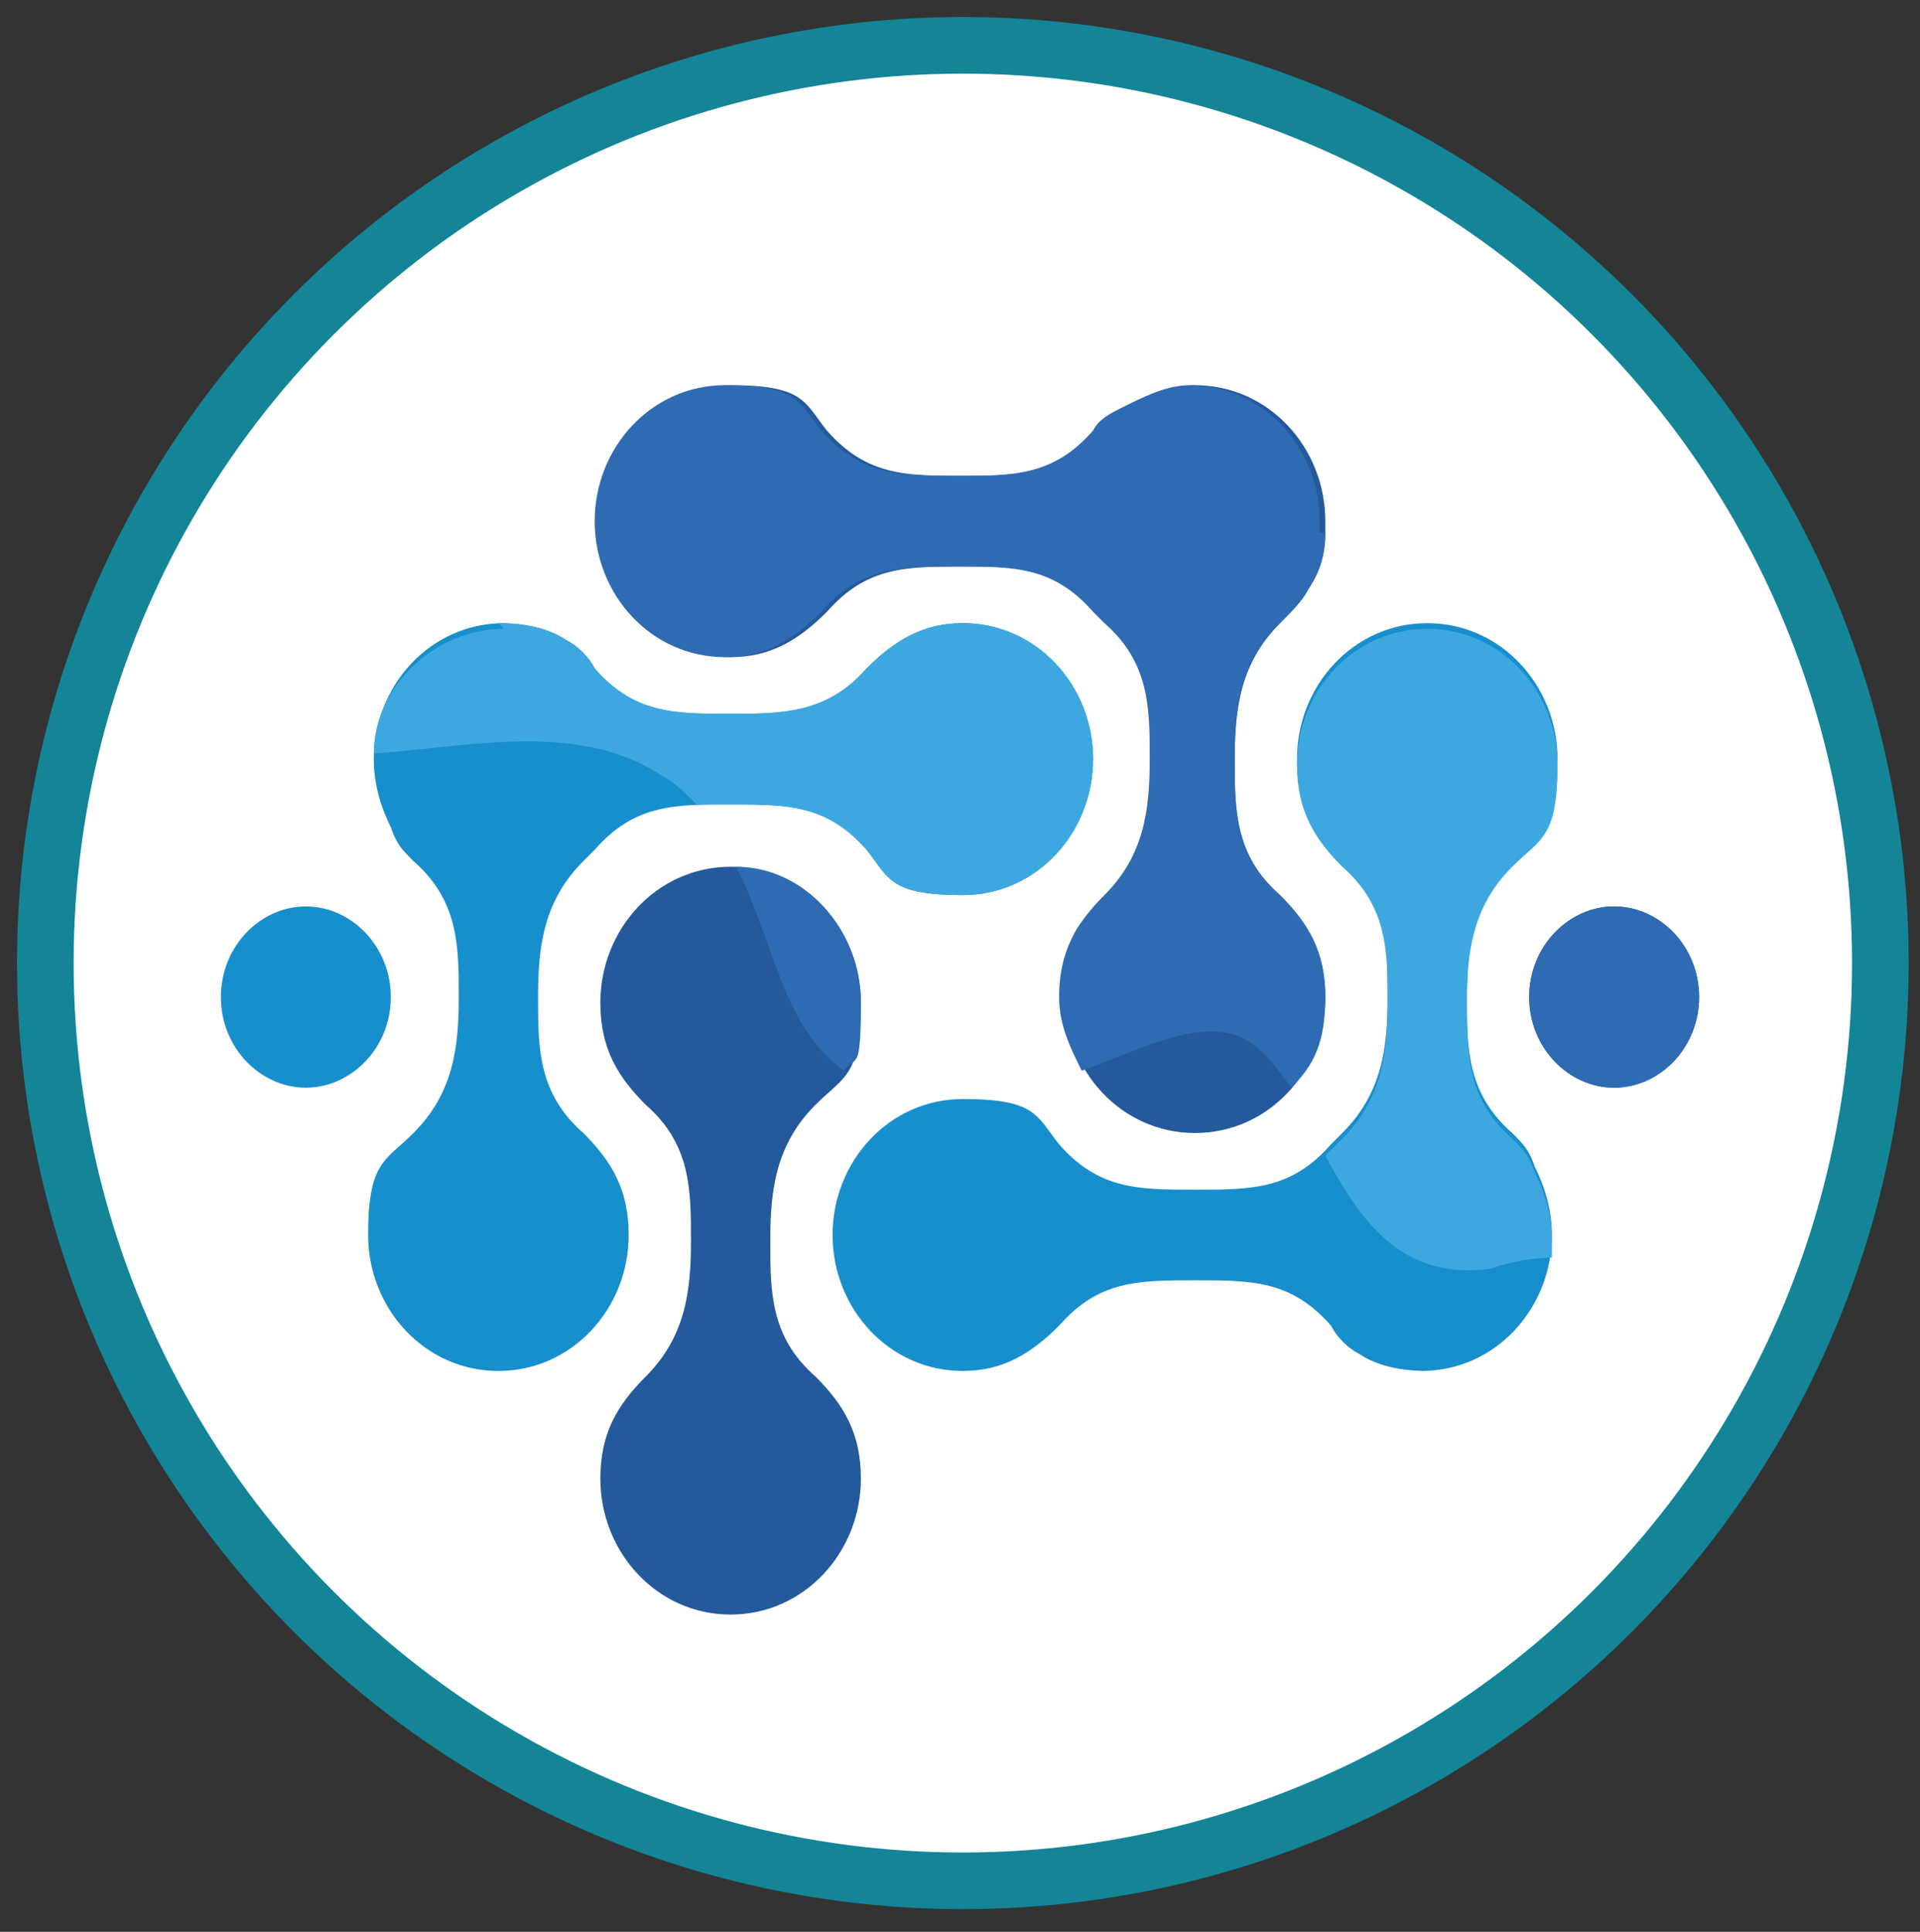 <?xml version="1.0" encoding="UTF-8"?>
<svg id="Layer_1" data-name="Layer 1" xmlns="http://www.w3.org/2000/svg" version="1.1" viewBox="0 0 33.9 34.1">
  <rect x="0" y="0" width="33.9" height="34.1" fill="#333333" stroke="none"/>
  <defs>
    <style>
      .cls-1 {
        fill: #fff;
        stroke: #138597;
        stroke-miterlimit: 10;
        stroke-width: 1px;
      }

      .cls-2 {
        fill: #24599c;
      }

      .cls-2, .cls-3, .cls-4, .cls-5 {
        stroke-width: 0px;
      }

      .cls-3 {
        fill: #2e6bb3;
      }

      .cls-3, .cls-4 {
        fill-rule: evenodd;
      }

      .cls-4 {
        fill: #3da8e0;
      }

      .cls-5 {
        fill: #178fcc;
      }
    </style>
  </defs>
  <circle class="cls-1" cx="17" cy="17" r="16.2"/>
  <path class="cls-2" d="M23.4,9.4h0s0,0,0,0c0,.4-.1.7-.3,1-.1.2-.3.4-.5.6h0c-.7.7-.8,1.5-.8,2.4s0,1.7.8,2.4c.5.5.8,1,.8,1.8,0,1.3-1,2.4-2.3,2.4s-2.3-1.1-2.3-2.4.3-1.3.8-1.8c.7-.7.8-1.5.8-2.4s0-1.7-.8-2.4c0,0-.1-.1-.2-.2,0,0,0,0,0,0-.7-.8-1.4-.8-2.4-.8s-1.7,0-2.4.8c-.5.5-1,.8-1.7.8-1.3,0-2.3-1.1-2.3-2.4,0-1.3,1-2.4,2.3-2.4s1.3.3,1.7.8c.7.8,1.4.8,2.4.8s1.7,0,2.4-.8h0c.1-.2.3-.3.5-.4.4-.2.8-.4,1.2-.4,1.3,0,2.3,1.1,2.3,2.4s0,.2,0,.2"/>
  <path class="cls-5" d="M6.9,17.6c0-.9-.7-1.6-1.5-1.6s-1.5.7-1.5,1.6.7,1.6,1.5,1.6,1.5-.7,1.5-1.6"/>
  <path class="cls-2" d="M30,17.6c0-.9-.7-1.6-1.5-1.6s-1.5.7-1.5,1.6.7,1.6,1.5,1.6,1.5-.7,1.5-1.6"/>
  <path class="cls-2" d="M10.6,26.1c0-.8.3-1.3.8-1.8.7-.7.8-1.5.8-2.4s0-1.7-.8-2.4c-.5-.5-.8-1-.8-1.8,0-1.3,1-2.4,2.3-2.4s2.3,1.1,2.3,2.4-.3,1.3-.8,1.8c-.7.7-.8,1.5-.8,2.4s0,1.7.8,2.4c.5.5.8,1,.8,1.8,0,1.3-1,2.4-2.3,2.4s-2.3-1.1-2.3-2.4"/>
  <path class="cls-5" d="M8.8,11c.5,0,.9.1,1.2.3.2.1.4.3.5.5h0c.7.8,1.4.8,2.4.8.9,0,1.7,0,2.4-.8.5-.5,1-.8,1.7-.8,1.3,0,2.3,1.1,2.3,2.4s-1,2.4-2.3,2.4-1.3-.3-1.7-.8c-.7-.8-1.4-.8-2.4-.8s-1.7,0-2.4.8c0,0,0,0-.1.1h0s0,0-.1.1c-.7.7-.8,1.5-.8,2.4s0,1.7.8,2.4c.5.5.8,1,.8,1.8,0,1.3-1,2.4-2.3,2.4s-2.3-1.1-2.3-2.4.3-1.3.8-1.8c.7-.7.8-1.5.8-2.4s0-1.7-.8-2.4h0c-.2-.2-.3-.3-.4-.6-.2-.4-.3-.8-.3-1.2,0-1.3,1-2.4,2.3-2.4"/>
  <path class="cls-5" d="M25.2,24.2c-.5,0-.9-.1-1.2-.3-.2-.1-.4-.3-.5-.5h0c-.7-.8-1.4-.8-2.4-.8s-1.7,0-2.4.8c-.5.5-1,.8-1.7.8-1.3,0-2.3-1.1-2.3-2.4s1-2.4,2.3-2.4,1.3.3,1.7.8c.7.8,1.4.8,2.4.8s1.7,0,2.4-.8c0,0,0,0,.1-.1h0s0,0,.1-.1c.7-.7.8-1.5.8-2.4s0-1.7-.8-2.4c-.5-.5-.8-1-.8-1.8,0-1.3,1-2.4,2.3-2.4s2.3,1.1,2.3,2.4-.3,1.3-.8,1.8c-.7.7-.8,1.5-.8,2.4s0,1.7.8,2.4h0c.2.2.3.3.4.6.2.4.3.8.3,1.2,0,1.3-1,2.4-2.3,2.4"/>
  <path class="cls-3" d="M23.4,9.4h0s0,0,0,0c0,.4-.1.7-.3,1-.1.2-.3.4-.5.6h0c-.7.7-.8,1.5-.8,2.4s0,1.7.8,2.4c.5.5.8,1,.8,1.8s-.2,1.2-.6,1.6c-.3-.4-.5-.7-.9-.9-.8-.3-1.7.2-2.8.6-.2-.4-.4-.8-.4-1.3,0-.8.3-1.3.8-1.8.7-.7.8-1.5.8-2.4s0-1.7-.8-2.4c0,0-.1-.1-.2-.2,0,0,0,0,0,0-.7-.8-1.4-.8-2.4-.8s-1.7,0-2.4.8c-.5.5-1,.8-1.7.8-1.3,0-2.3-1.1-2.3-2.4,0-1.3,1-2.4,2.3-2.4s1.3.3,1.7.8c.7.8,1.4.8,2.4.8s1.7,0,2.4-.8h0c.1-.2.3-.3.5-.4.4-.2.8-.4,1.2-.4,1.3,0,2.3,1.1,2.3,2.4s0,.2,0,.2"/>
  <path class="cls-3" d="M30,17.6c0-.9-.7-1.6-1.5-1.6s-1.5.7-1.5,1.6.7,1.6,1.5,1.6,1.5-.7,1.5-1.6"/>
  <path class="cls-3" d="M13,15.3c1.2,0,2.2,1.1,2.2,2.4s-.1.9-.3,1.2c-1.1-.8-1.2-2.2-1.9-3.6"/>
  <path class="cls-4" d="M8.8,11c.5,0,.9.1,1.2.3.2.1.4.3.5.5h0c.7.8,1.4.8,2.4.8.9,0,1.7,0,2.4-.8.5-.5,1-.8,1.7-.8,1.3,0,2.3,1.1,2.3,2.4s-1,2.4-2.3,2.4-1.3-.3-1.7-.8c-.7-.8-1.4-.8-2.4-.8s-.4,0-.6,0c-.2-.2-.4-.4-.6-.5-1.5-1-3.5-.5-5.1-.4,0-1.2,1.1-2.2,2.3-2.2"/>
  <path class="cls-4" d="M23.5,20.3h0c0,0,0,0,.1-.1h0s0,0,.1-.1c.7-.7.8-1.5.8-2.4s0-1.7-.8-2.4c-.5-.5-.8-1-.8-1.8,0-1.3,1-2.4,2.3-2.4s2.3,1.1,2.3,2.4-.3,1.3-.8,1.8c-.7.7-.8,1.5-.8,2.4s0,1.7.8,2.4h0c.2.2.3.3.4.6.2.4.3.8.3,1.2s0,.2,0,.3c-.4,0-.8.1-1.1.2-1.6.2-2.3-.9-2.9-2"/>
</svg>